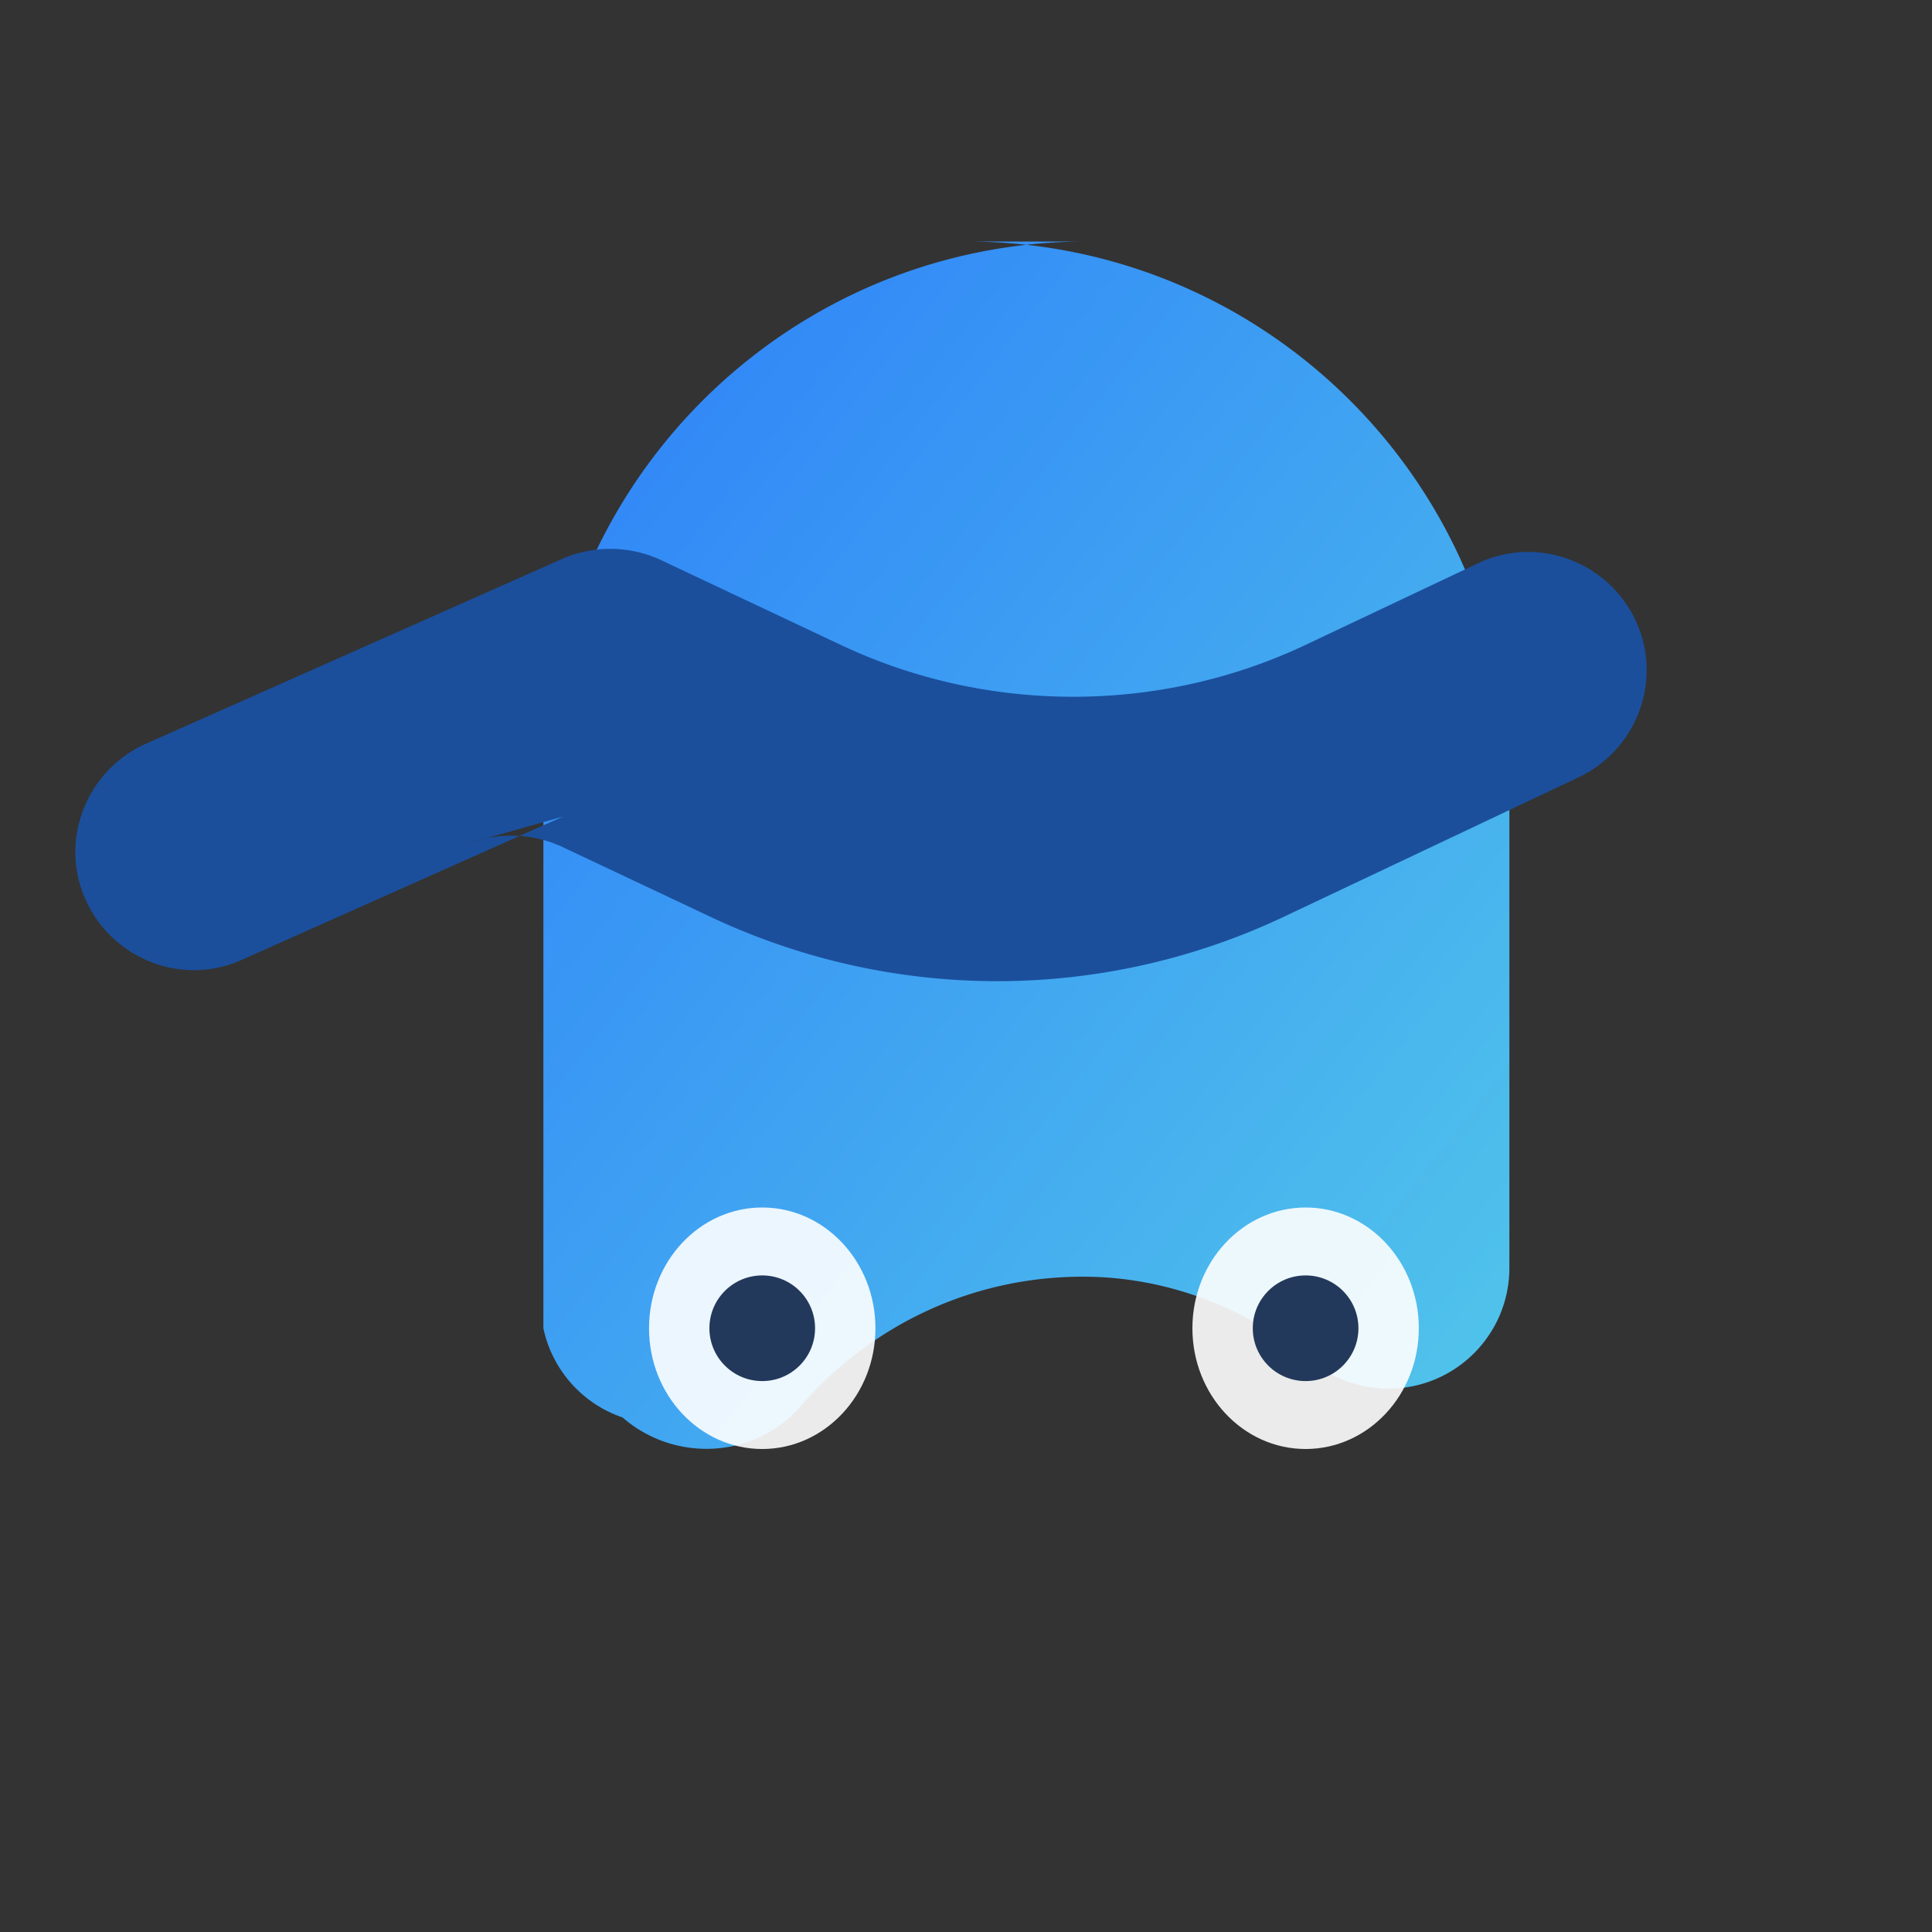 <svg xmlns="http://www.w3.org/2000/svg" viewBox="0 0 128 128" role="img" aria-labelledby="title">
  <rect x="0" y="0" width="128" height="128" fill="#333333" stroke="none"/>
  <title id="title">BookWise icon</title>
  <defs>
    <linearGradient id="iconGradient" x1="0%" y1="0%" x2="100%" y2="100%">
      <stop offset="0%" stop-color="#2D7FF9" />
      <stop offset="100%" stop-color="#52C7EA" />
    </linearGradient>
  </defs>
  <g fill="none" fill-rule="evenodd">
    <path d="M64 16c19.882 0 36 16.118 36 36v32c0 4.418-3.582 8-8 8-1.906 0-3.747-.671-5.197-1.878-4.316-3.546-9.576-5.538-15.067-5.538-7.256 0-13.965 3.136-18.71 8.606-3.01 3.457-8.323 3.73-11.78.72A8 8 0 0 1 36 88V52c0-19.882 16.118-36 36-36Z" fill="url(#iconGradient)" />
    <path d="M94 88c0 4.418-3.358 8-7.5 8S79 92.418 79 88s3.358-8 7.5-8 7.5 3.582 7.5 8Z" fill="#fff" opacity=".9" />
    <path d="M58 88c0 4.418-3.358 8-7.5 8S43 92.418 43 88s3.358-8 7.5-8 7.5 3.582 7.5 8Z" fill="#fff" opacity=".9" />
    <circle cx="50.5" cy="88" r="3.5" fill="#23395B" />
    <circle cx="86.5" cy="88" r="3.5" fill="#23395B" />
    <path d="M37.3 54.1 16 63.6c-3.94 1.77-8.56-.053-10.33-3.994-1.77-3.94.053-8.56 3.994-10.33l27.77-12.33a8 8 0 0 1 6.6.275l11.7 5.52c9.74 4.59 21.204 4.56 30.904-.082l11.3-5.347c3.907-1.847 8.568-.13 10.415 3.777 1.847 3.907.13 8.568-3.777 10.415l-19.5 9.226c-11.97 5.662-25.78 5.703-37.8.108l-9.986-4.71a8 8 0 0 0-6.004-.33Z" fill="#1B4F9C" />
  </g>
</svg>
